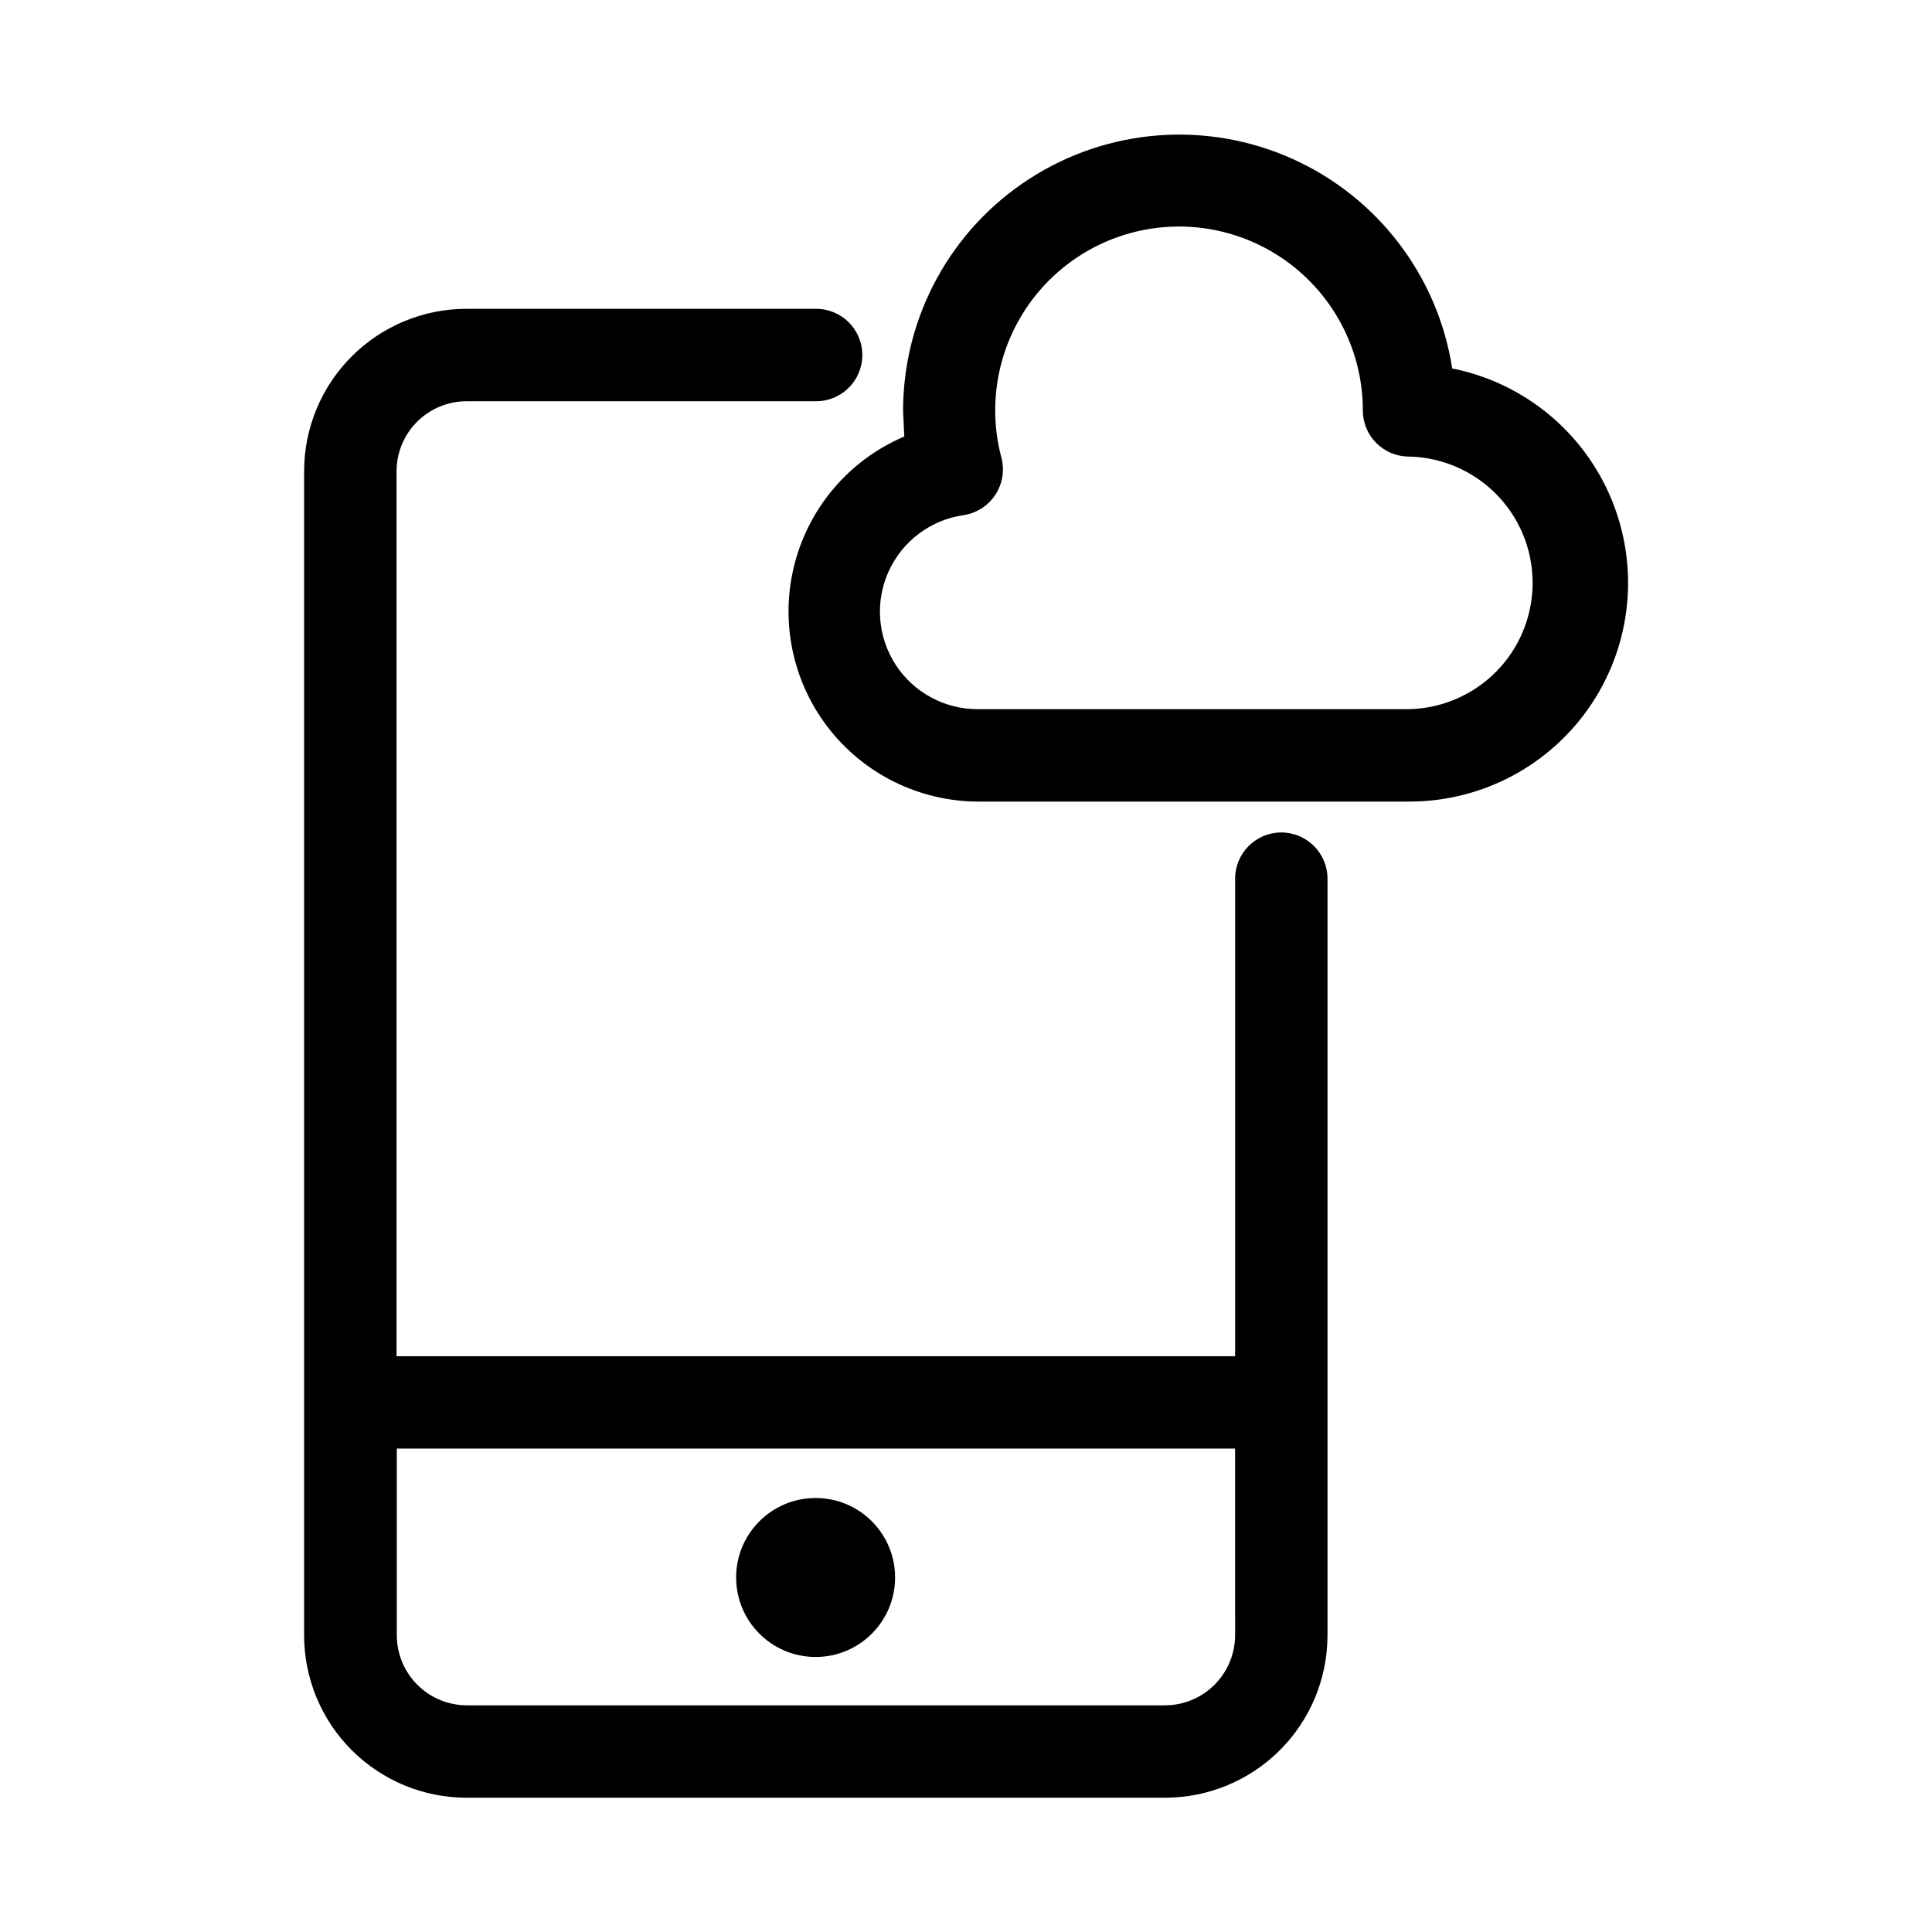 <?xml version="1.0" encoding="UTF-8"?>
<!-- Uploaded to: ICON Repo, www.svgrepo.com, Generator: ICON Repo Mixer Tools -->
<svg fill="#000000" width="800px" height="800px" version="1.1" viewBox="144 144 512 512" xmlns="http://www.w3.org/2000/svg">
 <g>
  <path d="m528.85 241.64c-3.805-24.504-19.758-45.418-42.387-55.562-22.629-10.148-48.855-8.145-69.68 5.32-20.828 13.465-33.418 36.559-33.457 61.359l0.316 6.926c-14.344 6.098-25.059 18.488-29.02 33.562-3.961 15.07-0.723 31.129 8.77 43.492 9.492 12.359 24.172 19.629 39.758 19.691h114.3c19.359 0.02 37.449-9.629 48.219-25.719 10.766-16.09 12.789-36.492 5.391-54.383-7.398-17.891-23.242-30.902-42.227-34.688zm-11.383 90.293h-114.32c-8.805 0.039-17.02-4.406-21.805-11.793-4.785-7.391-5.481-16.707-1.84-24.723 3.637-8.016 11.105-13.625 19.816-14.891 3.453-0.512 6.519-2.469 8.441-5.379 1.918-2.91 2.508-6.504 1.621-9.875-3.606-13.551-1.195-27.996 6.609-39.645 7.805-11.645 20.25-19.363 34.152-21.18 13.902-1.816 27.914 2.445 38.449 11.695 10.539 9.25 16.578 22.59 16.574 36.613-0.004 3.25 1.285 6.367 3.582 8.664 2.301 2.297 5.418 3.586 8.668 3.582 11.781 0.258 22.562 6.691 28.383 16.938 5.816 10.25 5.816 22.805 0 33.055-5.82 10.246-16.602 16.68-28.383 16.938z" fill-rule="evenodd"/>
  <path d="m381.21 562.05c0 11.637-9.43 21.066-21.066 21.066-11.633 0-21.062-9.43-21.062-21.066 0-11.633 9.43-21.062 21.062-21.062 11.637 0 21.066 9.43 21.066 21.062"/>
  <path d="m483.57 364.61c-6.762 0-12.246 5.484-12.246 12.25v126.55h-222.23v-234.48c-0.012-4.945 1.953-9.688 5.457-13.18 3.504-3.492 8.254-5.441 13.199-5.414h92.527c6.766 0 12.246-5.484 12.246-12.25 0-6.766-5.481-12.25-12.246-12.25h-92.527c-11.445-0.023-22.426 4.508-30.523 12.59-8.094 8.086-12.641 19.062-12.633 30.504v308.41c-0.004 11.438 4.543 22.41 12.641 30.492 8.094 8.082 19.074 12.609 30.516 12.582h184.98c11.426 0.004 22.383-4.531 30.461-12.609 8.082-8.082 12.617-19.039 12.613-30.465v-200.48c0-6.758-5.473-12.242-12.234-12.25zm-12.246 212.73c-0.016 4.926-1.977 9.648-5.461 13.133s-8.207 5.449-13.133 5.461h-184.98c-4.93-0.004-9.66-1.965-13.145-5.449-3.484-3.488-5.445-8.215-5.449-13.145v-49.453h222.16z" fill-rule="evenodd"/>
 </g>
</svg>